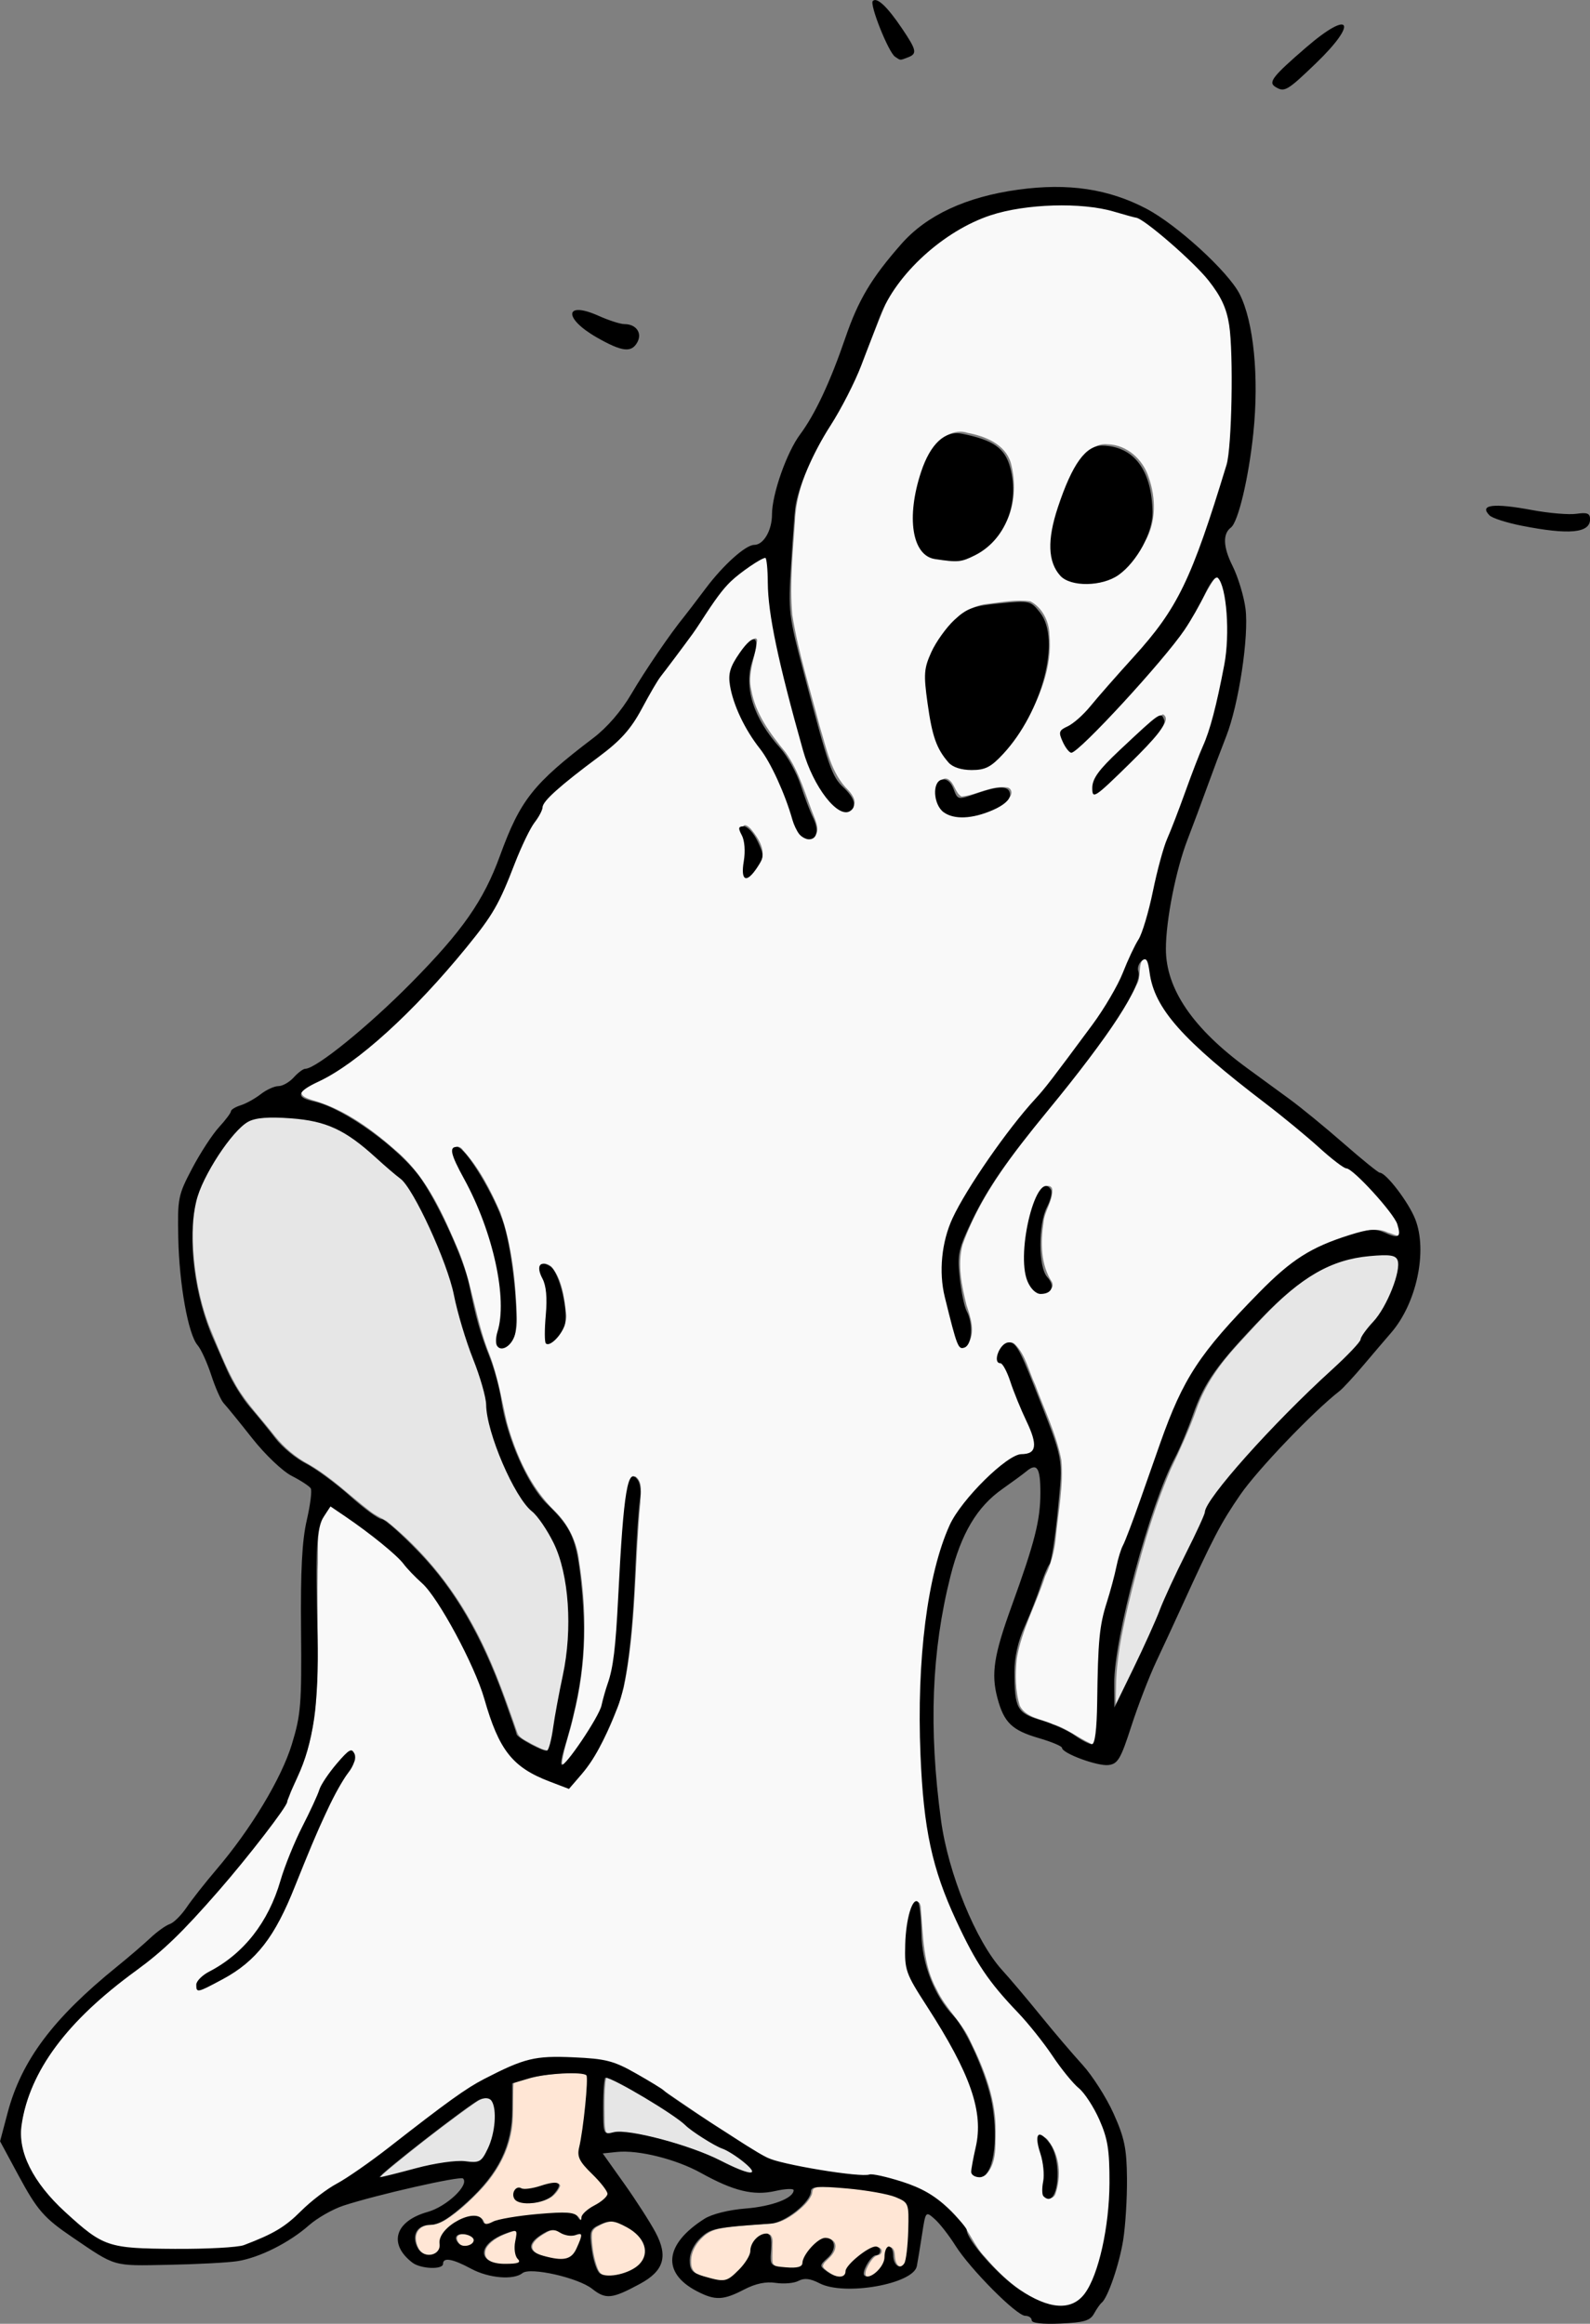 <?xml version="1.0" encoding="UTF-8"?>
<svg width="199.43mm" height="291.38mm" version="1.1" viewBox="0 0 199.43 291.38" xmlns="http://www.w3.org/2000/svg">
<rect x="0" y="0" width="199.43" height="291.38" fill="#808080" stroke="none"/>
<g transform="translate(-10.868 -1.812)">
<g transform="rotate(-90 110.59 147.5)">
<path transform="scale(.265)" d="m-42.783 190.29c-15.029 0.254-27.394 10.648-37.232 21.019-7.476 8.202-16.031 17.219-16.503 28.977-0.918 16.74-1.276 33.587-0.041 50.319 0.903 8.868 5.206 17.066 9.97 24.461 6.64 8.93 15.159 16.448 20.513 26.342 14.22 23.161 33.44 42.823 47.431 66.121 6.022 11.341 12.669 23.317 11.947 36.596-0.277 12.069 0.169 25.007-6.57 35.589-7.907 14.572-18.196 27.662-26.963 41.709-5.466 9.007-12.432 17.439-15.715 27.57-3.875 15.118-5.888 30.67-6.844 46.22-1.909 14.849-8.504 29.528-20.39 39.026-5.381 4.899-12.54 7.206-17.766 12.341-10.134 8.678-19.598 19.316-23.055 32.491-1.429 6.959 1.45 15.046 8.352 17.9 11.68 5.666 24.713 8.292 37.599 9.234 11.149 0.308 22.499 1.038 33.523-0.957 10.687-2.66 19.963-9.002 27.775-16.59 11.961-9.677 24.861-18.216 35.97-28.932 15.048-14.574 34.347-23.603 53.568-31.32 26.691-10.331 55.736-11.273 84.019-11.15 26.44-0.222 53.184 2.277 78.554 9.991 9.797 2.783 18.573 8.238 25.93 15.212 6.324 6.069 13.334 12.092 17.061 20.194 1.205 2.922 0.562 7.954 4.759 8.425 7.429-0.153 13.853-4.826 20.706-7.185 5.939-2.85 12.734-4.103 18.157-7.917 1.046-2.407 3.921-2.894 6.011-1.44 2.382 0.734 5.299 3.567 3.18 6.024-5.194 5.293-12.992 6.665-19.496 9.785-11.687 4.259-23.053 9.901-35.316 12.278-12.284 1.1-24.561-1.431-36.767-2.603-6.368-0.568-12.529-2.247-18.275-5.036-13.087-4.166-25.323-11.109-38.959-13.419-7.418-0.757-15.213-0.784-22.386 1.425-5.728 2.918-6.207 10.322-8.675 15.559-1.92 6.421-6.204 11.612-8.991 17.593-1.242 1.667-0.068 3.583 1.912 3.568 19.309 2.473 39.093 0.28 58.243 4.164 14.549 4.15 29.415 7.362 43.398 13.279 20.618 8.04 42.069 14 62.111 23.462 20.03 9.611 35.862 25.684 51.528 41.033 10.226 10.103 18.35 22.416 22.443 36.272 1.974 6.204 5.096 13.042 1.895 19.42-0.274 1.885-2.908 5.573-0.156 6.696 7.013 0.266 12.144-5.681 17.248-9.667 5.938-5.454 12.406-10.789 16.045-18.133 11.247-13.997 23.171-27.462 34.008-41.799 12.083-15.211 24.334-30.879 40.406-42.098 6.104-4.401 13.515-5.828 20.703-7.344 2.439-0.087 2.733-3.119 0.712-4.052-3.493-2-7.849-0.437-11.377-2.494-17.258-8.202-32.17-20.491-47.186-32.143-23.876-18.8-47.027-40.064-76.145-50.418-9.372-2.498-19.316-0.401-28.528 1.869-5.809 1.928-12.992 4.45-18.526 0.611-1.903-1.993 1.147-3.744 2.876-4.036 8.786-2.555 17.612-5.576 26.741-6.498 9.312-0.358 18.919-0.329 27.554 3.635 15.805 6.82 29.751 17.249 43.553 27.376 12.839 9.92 24.874 20.84 38.065 30.323 13.254 10.122 26.878 20.107 42.539 26.207 8.283 3.815 16.322 8.348 25.392 10.08 13.973 3.419 28.182 6.206 41.395 12.078 14.813 5.39 29.368 11.491 44.241 16.697 14.201 4.045 28.726 7.748 43.541 8.378 8.912-0.155 18.266 0.027 26.652-3.381 1.88-0.523 2.01-2.845 0.343-3.713-8.832-5.976-18.972-9.887-27.354-16.597-18.665-14.64-36.141-30.804-52.516-47.964-1.355-1.109-2.243-3.27-0.177-4.179 2.417-1.319 5.269-3.385 8.068-2.884 2.765 3.777 5.059 8.017 8.739 11.097 12.483 11.081 24.826 22.357 37.755 32.923 19.54 16.06 44.382 22.978 67.934 30.821 8.868 2.923 17.952 5.443 27.367 5.412 18.309 0.626 36.858 1.68 55.009-1.364 13.727-3.181 23.251-14.587 32.559-24.311 6.191-7.432 13.983-14.448 15.938-24.368 3.118-9.538 4.418-19.544 3.981-29.564 0.346-14.6-1.255-29.552-7.735-42.828-8.589-17.704-22.424-33.469-40.232-42.24-18.519-7.818-37.79-14.189-54.952-24.883-14.664-8.776-30.432-17.403-47.93-18.008-14.725-1.018-29.568-2.57-44.317-1.266-17.934 2.869-35.299 8.475-52.854 13.015-10.413 3.237-22.081 5.308-29.994 13.468-2.077 1.928-6.193 4.792-8.373 1.446-2.077-2.379 0.954-5.403 2.35-7.302 12.51-12.351 30.599-15.35 46.849-19.944 20.549-5.443 41.354-10.639 62.706-11.306 2.347-0.539 5.453 0.188 7.468-1.078-0.36-4.142-3.815-7.393-5.868-10.851-8.992-12.409-23.427-18.929-35.213-28.201-10.615-8.032-21.534-15.692-33.266-22.016-13.963-7.796-21.671-22.391-31.868-34.094-4.056-4.879-8.175-10.33-14.555-12.168-11.4-7.46-24.299-12.037-36.738-17.409-16.908-7.53-30.45-20.574-44.232-32.578-16.01-15.03-32.045-30.684-43.211-49.785-2.874-4.306-4.385-9.709-8.171-13.32-2.89-1.157-3.878 3.1-4.559 5.043-4.428 15.567-14.44 28.9-25.076 40.819-12.397 13.876-29.971 21.397-46.744 28.542-15.725 6.277-32.814 8.018-48.529 14.38-10.398 4.013-21.409 5.731-32.202 8.277-15.433 4.326-30.738 11.111-42.032 22.804-6.304 6.355-14.666 10.39-23.568 11.34-24.146 3.89-49.073 3.507-72.826-2.559-7.611-1.506-14.936-4.59-22.621-5.544-2.131 0.468 0.373 2.781 1.162 3.385 8.003 6.218 16.408 12.246 25.766 16.247 10.134 3.074 20.36 6.18 31.025 6.671 24.11 2.205 48.484 1.959 72.417 5.812 1.589 0.627 4.9 0.535 5.168 2.651-2.763 3.911-8.41 2.193-12.454 2.338-29.129-2.779-58.731-1.879-87.485-7.869-11.987-3.304-23.624-8.336-34.15-14.99-4.679-3.055-8.926-6.708-13.013-10.504 4.126-11.255 8.754-23.712 19.604-30.18 12.67-7.753 27.817-9.763 40.944-16.604 14.557-7.028 29.337-14.497 40.717-26.252 12.586-11.452 23.02-25.037 32.172-39.316-1.011-2.511-4.346-3.431-6.499-4.904-7.512-2.951-15.898-1.602-23.78-2.087-21.933-0.364-43.937 0.666-65.819-1.067-13.672-1.335-26.825-5.613-39.17-11.536-9.411-2.96-16.495-10.221-24.355-15.831-18.133-14.658-36.488-29.39-51.797-47.073-12.208-15.005-23.376-31.126-38.362-43.599-13.002-11.01-28.845-19.869-46.088-21.272-0.571-0.023-1.142-0.031-1.714-0.023zm70.066 83.781c4.752 0.718 6.178 6.305 8.761 9.634 8.752 14.29 23.098 24.588 39.018 29.5 16.598 5.147 31.975 13.386 47.725 20.579 5.718 3.386 11.419 7.421 15.395 12.774 0.208 2.178-3.373 2.386-4.797 1.429-7.552-4.456-14.891-9.348-22.994-12.824-18.481-9.068-38.379-15.069-56.355-25.164-13.463-7.669-22.768-21.014-28.227-35.236-0.013-0.653 1.028-0.713 1.473-0.692zm395.91 121.31c2.32 0.345 1.248 3.218-0.271 4.002-8.522 7.798-19.048 13.15-29.565 17.759-15.953 5.623-33.059 7.252-49.874 7.827-5.013 0.125-11.825-0.748-13.562-6.34 0.265-3.068 4.502-2.335 6.598-1.919 17.491 4.105 35.555-0.612 52.151-6.217 11.897-3.751 22.387-10.929 34.075-15.077 0.147-0.029 0.3-0.032 0.449-0.036zm-55.652 41.4c2.994-0.178 1.269 3.551 0 4.692-5.939 4.865-14.136 5.846-21.522 6.73-5.518 0.876-10.915-2.695-13.79-7.188-0.41-2.188 3.226-1.424 4.5-1.695 9.53 0.015 19.768 2.401 28.657-2.214 0.7-0.199 1.425-0.332 2.155-0.326zm280.42 90.198c5.774 0.511 10.8 4.34 15.093 8.004 0.858 0.694 3.302 3.344 1.026 3.691-7.856-0.871-15.594-4.737-23.652-2.742-11.278 2.008-20.631 9.06-29.264 16.141-9.45 6.791-20.93 9.585-31.552 13.957-2.534 0.913-7.153 2.511-8.222-1.202-0.197-5.573 6.351-7.11 10.472-8.635 13.505-3.972 26.108-10.477 37.545-18.639 8.613-5.426 18.142-10.469 28.554-10.575zm-72.195 4.956c2.207 0.603-0.314 3.349-1.281 4.052-4.221 3.474-10.758 7.592-15.996 3.744-1.784-1.656-5.014-2.999-5.304-5.638 1.464-1.636 4.402-0.27 6.325-0.627 5.025 0.308 10.231 0.758 14.945-1.385 0.429-0.097 0.869-0.18 1.311-0.145zm-530.17 78.424c7.006 0.349 14.629 0.223 20.918 3.712 1.622 1.516-1.456 2.131-2.499 2.083-12.93 1.104-26.573 1.008-38.268 7.47-8.996 4.143-15.515 12.078-24.625 16.043-13.436 6.645-27.968 12.285-43.194 11.856-6.697-0.094-14.744 0.458-19.895-4.621-1.84-1.991-0.288-5.807 2.614-5.069 9.469 1.057 19.052 4.173 28.613 1.821 22.335-4.656 40.731-19.074 60.184-30.086 3.435-2.001 6.966-3.723 11.06-3.116 1.697-0.037 3.394-0.097 5.092-0.092zm678.29 3.682c10.734-0.077 21.508 2.923 30.811 8.225 5.456 3.138 9.736 9.615 7.562 16.03-1.546 8.279-5.313 17.758-14.151 20.414-7.619 2.048-16.041 2.114-23.594-0.324-9.948-3.211-17.346-11.568-21.187-21.077-0.231-5.095-0.266-10.758 1.633-15.681 3.441-7.007 12.034-7.772 18.926-7.587zm-77.065 5.743c10.083-0.557 18.867 5.949 26.099 12.235 4.85 4.038 7.913 9.822 8.475 16.107 0.785 6.542 2.104 13.289 1.16 19.843-2.867 5.633-9.496 8.91-15.713 9.028-15.449 1.498-30.511-4.769-43.563-12.482-6.803-4.572-14.3-9.383-18.07-16.911-2.558-6.994-0.821-16.184 6.211-19.938 9.404-5.514 20.641-6.695 31.301-7.74 1.365-0.082 2.733-0.135 4.101-0.14zm-53.926 4.612c2.467-0.298 7.092 1.529 5.492 4.647-1.845 3.127-6.46 3.247-8.194 6.366 0.685 7.391 5.495 14.377 4.251 21.909-0.809 2.331-3.841 2.127-5.084 0.216-5.52-6.035-7.685-14.692-7.434-22.714-0.196-6.263 5.039-10.358 10.969-10.425zm-220.99 42.018c11.092 0.342 22.652 2.009 32.39 7.627 2.256 0.701 2.287 4.201-0.25 4.319-5.373 0.2-10.064-3.759-15.466-4.172-9.409-1.39-19.891-1.376-28.115 4.013-3.613 1.771-6.102-3.876-3.721-6.325 3.511-4.46 9.851-5.39 15.161-5.462zm-416.87 6.229c2.327 0.369 0.255 3.258-0.9 3.874-6.951 5.466-16.904 6.152-25.042 3.357-2.002-0.589-3.116-3.114-0.93-4.226 4.682-1.161 9.614 1.016 14.374-0.359 4.312-0.295 8.216-2.352 12.497-2.647zm754.81 6.15c12.366 0.949 24.305 5.396 35.4 10.803 5.57 2.959 12.496 7.847 11.609 15.029-0.224 8.998-7.032 16.52-15.35 19.27-9.952 3.565-21.549 3.766-30.863-1.77-9.807-4.691-18.725-14.115-18.236-25.636-0.144-5.115 0.59-10.875 5.167-14.004 3.358-2.77 8.075-3.404 12.272-3.692zm-115.63 19.999c8.641 0.635 13.918 8.757 19.704 14.214 5.086 5.829 11.209 11.043 15.187 17.698-1.412 2.78-4.799 0.801-6.504-0.638-10.334-8.249-19.415-17.994-28.212-27.828-0.71-0.791-2.933-3.39-0.554-3.432l0.375-0.015z" fill="#f9f9f9"/>
<path transform="scale(.265)" d="m162.35 708.41c-0.787 0.232-2.712-0.364-2.996 0.494 11.196 6.193 22.973 11.328 34.562 16.754 11.908 5.267 23.988 10.152 35.602 16.068 8.152 3.827 16.095 8.223 24.632 11.131 9.971 5.768 18.339 13.853 26.952 21.413 15.78 14.271 30.437 29.706 45.038 45.165 2.943 3.228 6.397 5.883 10.217 7.965 5.554 4.208 10.825 8.952 17.362 11.631 5.096 2.264 10.476 4.65 16.129 4.679 2.03-0.111 3.98-1.5 3.846-3.716 0.607-12.085-1.605-24.486-7.762-35.021-8.723-15.494-22.442-27.247-35.345-39.149-8.742-8.017-18.587-15.034-29.836-19.049-9.925-3.492-19.474-7.892-28.976-12.383-20.797-8.867-42.681-14.931-64.631-20.19-12.699-2.921-25.55-5.594-38.637-5.682-2.051-0.071-4.103-0.123-6.155-0.108z" fill="#e6e6e6"/>
<path transform="scale(.265)" d="m381.11 271.57c-14.124 0.28-28.279 2.762-41.513 7.748-9.516 3.94-19.199 7.639-28.173 12.737-8.673 5.091-15.89 12.195-23.813 18.31-5.505 4.453-10.174 9.918-13.475 16.199-6.021 10.459-14.588 19.087-21.891 28.609-2.002 2.477-3.313 5.388-4.875 8.123-13.209 16.399-29.754 30.076-48.198 40.225-16.439 9.226-34.283 15.494-52.025 21.669-2.764 1.129-3.712 4.319-5.216 6.637-1.19 2.624-3.05 5.205-3.116 8.172 0.734 1.226 2.614 1.155 3.831 1.66 8.627 1.856 17.406 2.905 26.033 4.781 9.699 2.063 19.538 3.877 29.501 3.57 9.135 0.069 18.351-0.271 27.24-2.573 10.884-2.633 21.167-8.172 28.963-16.254 6.245-5.538 13.998-8.991 21.542-12.372 9.055-3.76 18.481-7.097 28.344-7.725 12.556-2.039 23.997-7.997 36.196-11.339 9.22-2.931 18.892-4.247 27.935-7.777 12.629-4.696 25.082-10.103 36.588-17.158 5.073-2.861 8.017-8.06 11.927-12.175 8.095-9.147 16.863-18.649 19.87-30.846 1.962-8.142 2.539-16.596 2.306-24.951-0.185-4.341-1.101-8.988-4.418-12.078-7.061-7.187-15.716-12.633-24.622-17.239-7.197-3.843-15.313-5.598-23.429-5.863-1.836-0.084-3.675-0.112-5.512-0.092z" fill="#e6e6e6"/>
<path transform="scale(.265)" d="m-63.066 360.4c-0.633 0.713 0.133 1.846 0.157 2.676 2.718 11.937 6.89 23.715 7.167 36.056 0.062 2.97-1.111 6.223 0.355 9.016 1.651 2.364 4.609 3.26 7.096 4.46 5.677 2.357 11.987 3.178 18.075 2.375 1.978-0.304 4.511-1.335 4.616-3.67 0.182-3.668-2.669-6.436-4.499-9.312-9.316-12.859-19.052-25.419-29.178-37.651-1.233-1.312-2.261-2.917-3.74-3.953l-0.032-3.9e-4z" fill="#e6e6e6"/>
<path transform="scale(.265)" d="m-30.843 466.39c-3.439 0.148-6.955-0.178-10.341 0.544-1.776 0.517-1.378 2.727-1.04 4.085 0.792 4.596-0.229 9.267-1.014 13.8-2.272 10.833-5.495 21.492-9.796 31.692-2.485 6.06-6.073 11.685-7.83 18.029-0.065 0.868-0.589 2.047 0.049 2.783 1.19 0.167 2.099-1.084 2.914-1.782 3.761-4.111 7.008-8.781 9.124-13.949 3.201-6.288 7.057-12.28 11.727-17.584 6.412-8.553 11.923-17.754 17.062-27.116 1.446-2.91 3.204-5.739 4.068-8.89 0.165-1.099-1.405-0.939-2.089-1.137-4.257-0.489-8.557-0.468-12.836-0.474z" fill="#e6e6e6"/>
<path transform="scale(.265)" d="m-92.137 377.17c-3.084 0.122-6.574 1.617-7.647 4.737-0.972 2.519 0.024 5.887 2.625 6.961 1.868 0.581 3.945-0.109 5.719 0.883 2.818 1.399 4.943 3.943 6.661 6.535 1.769 2.888 3.292 6.214 3.072 9.652-0.054 1.557-1.102 2.982-2.574 3.497-0.86 0.249-1.33 1.104-1.196 1.97 0.308 1.958 1.524 3.635 1.886 5.589 1.791 7.401 2.448 15.033 3.088 22.609 0.225 3.987 0.611 8.049-8e-3 11.998-0.19 1.341-1.015 2.439-2.17 3.117-0.357 0.34-1.254 0.858-0.862 1.435 0.692 0.36 1.593 0.106 2.235 0.66 3.503 2.438 4.708 6.804 7.43 9.93 0.805 0.865 1.766 2.076 3.076 1.976 2.384-0.887 4.242-2.753 6.149-4.372 2.832-2.466 5.297-5.343 8.28-7.63 1.901-1.369 4.345-2.173 6.666-1.511 9.025 1.84 18.202 2.863 27.382 3.541 2.381 0.092 4.797 0.363 7.167 0.039 0.992-0.344 0.906-1.652 1.117-2.496 0.569-5.475 0.085-11.003-0.524-16.454-0.397-3.748-1.267-7.417-2.369-11.014-0.548-1.811-1.008-3.657-1.674-5.428-2.434-0.224-4.938-0.123-7.397-0.203-5.606-0.131-11.279 0.17-16.783-1.093-10.275-2.09-19.508-7.782-26.992-15.014-4.943-4.771-9.673-9.863-13.395-15.651-1.425-2.247-2.422-4.773-2.469-7.462-0.12-2.365-1.094-4.901-3.294-6.058-0.978-0.515-2.094-0.776-3.199-0.746zm20.561 46.937c1.54-0.091 3.209 1.047 3.328 2.599-1.236 2.479-0.396 5.339 0.151 7.887 0.701 3.163 2.216 6.237 2.025 9.519 0.033 0.749-0.679 1.624-1.465 1.215-1.976-0.812-3.694-2.293-4.974-4.005-2.164-3.41-2.978-7.568-2.885-11.553 0.132-1.956 0.533-4.388 2.454-5.354 0.422-0.193 0.9-0.298 1.366-0.308z" fill="#ffe6d5"/>
<path transform="scale(.265)" d="m-99.49 409.93c-2.172 0.185-3.549 2.293-4.123 4.212-1.047 3.586-0.87 7.401-0.505 11.077 0.083 0.691 0.493 1.88 1.405 1.532 0.991-0.49 1.772-1.391 2.912-1.596 2.754-0.86 5.609-0.223 8.366 0.249 0.881 0.019 2.017 0.427 2.745-0.232 0.495-1.135-0.202-2.387-0.484-3.497-1.448-4.147-3.404-8.49-7.168-11.028-0.935-0.593-2.062-0.735-3.147-0.717z" fill="#ffe6d5"/>
<path transform="scale(.265)" d="m-92.119 396.58c-2.2 0.253-3.994 2.407-3.769 4.633 0.102 1.52 0.712 3.332 2.224 3.963 1.303 0.476 2.4-0.739 2.836-1.841 0.769-1.83 1.228-4.097 0.258-5.936-0.322-0.531-0.925-0.862-1.549-0.819z" fill="#ffe6d5"/>
<path transform="scale(.265)" d="m-96.209 432.21c-2.048 0.191-3.163 2.278-3.797 4.009-1.276 3.8-2.267 7.823-1.971 11.859 0.251 2.525 2.047 4.692 4.361 5.652 2.15 0.967 4.283 2.209 6.66 2.474 0.647 0.11 1.23-0.464 1.026-1.114-0.249-1.438-1.016-2.807-0.766-4.304 0.017-2.079 0.977-3.973 1.985-5.737 0.935-1.883 0.643-4.209-0.453-5.964-1.407-2.425-2.9-5.047-5.405-6.482-0.505-0.258-1.069-0.423-1.64-0.393z" fill="#ffe6d5"/>
<path transform="scale(.265)" d="m-91.81 460.44c-4.817 0.203-9.671 0.949-14.2 2.646-1.688 0.612-3.499 1.791-3.708 3.739-0.741 5.418 0.87 11.023 3.929 15.502 1.763 2.528 4.789 4.398 7.946 4.11 4.132-0.169 7.51-3.158 9.708-6.441 1.677-2.618 3.292-5.396 3.942-8.467 0.553-3.063-0.917-6.019-2.359-8.618-0.752-1.339-2.074-2.459-3.683-2.431-0.524-0.041-1.05-0.048-1.576-0.04z" fill="#ffe6d5"/>
<path transform="scale(.265)" d="m-103.46 507.42c-2.072 0.014-4.36 0.793-5.326 2.773-1.54 3.018-2.224 6.384-3.03 9.652-0.543 2.277-0.587 4.862 0.842 6.842 1.929 2.7 4.397 4.995 6.991 7.048 1.965 1.51 4.267 2.707 6.782 2.844 3.253 0.637 6.377 3.113 6.986 6.481 0.11 0.812 0.211 1.913-0.709 2.293-1.684 1.054-3.748 0.445-5.616 0.569-2.329 0.032-4.685-0.232-6.999 0.081-1.804 0.577-2.074 2.728-2.278 4.336-0.286 2.814-0.435 5.669-0.195 8.489 0.216 1.07 0.877 2.22 2.088 2.299 3.236 0.616 5.926 2.772 8.265 4.985 1.459 1.536 3.033 3.236 3.487 5.369 0.237 1.837-0.924 3.9-2.846 4.191-2.612 0.405-4.911-1.398-6.6-3.186-1.055-0.966-1.962-2.404-3.457-2.69-1.168 0.141-1.83 1.359-2.544 2.163-1.556 2.212-3.22 4.799-2.722 7.636 0.146 1.38 1.611 2.028 2.831 2.079 1.817 0.548 3.127 2.049 4.461 3.322 2.581 2.821 5.037 5.885 6.512 9.444 0.407 0.87 0.417 1.96-0.321 2.667-0.988 1.154-3.03 0.283-3.12-1.159-0.435-2.002-2.379-3.132-3.956-4.195-1.594-0.883-3.32-1.937-5.204-1.839-1.327 0.264-1.561 1.952-1.087 3.014 1.128 2.889 3.588 5.156 6.357 6.465 1.824 0.974 3.942 0.432 5.823 1.167 0.695 0.271 1.844 0.607 1.793 1.537-0.776 1.645-2.886 1.641-4.443 1.804-1.824 0.161-4.099 0.644-4.845 2.557-0.558 1.728 1.162 3.167 2.713 3.445 5.158 1.093 10.461 1.253 15.714 1.465 3.325 3e-3 6.715 0.269 9.99-0.435 2.148-0.445 3.235-2.543 4.044-4.371 1.91-4.16 2.483-8.762 3.298-13.224 1.197-7.748 1.971-15.575 2.131-23.415-0.101-1.484-0.036-3.118-0.834-4.428-0.844-0.925-2.271-0.543-3.29-1.169-3.175-1.509-5.537-4.259-7.74-6.926-2.366-3.119-4.564-6.561-5.336-10.443-0.955-8.552-0.994-17.234-2.55-25.723-0.55-3.079-1.856-6.058-4.094-8.286-2.467-2.709-5.785-4.79-9.43-5.395-0.84-0.112-1.69-0.153-2.537-0.129z" fill="#ffe6d5"/>
<path d="m-34.668 177.18c0.312 0 0.568-0.366 0.568-0.814 0-1.077 5.862-6.905 8.804-8.754 1.279-0.804 2.777-1.972 3.328-2.597 0.999-1.133 0.993-1.138-1.9-1.581-1.596-0.245-3.399-0.542-4.005-0.659-2.248-0.436-3.771-9.073-2.152-12.203 0.604-1.169 0.691-1.918 0.306-2.637-0.296-0.553-0.411-1.833-0.256-2.845 0.191-1.246-0.079-2.535-0.836-3.991-1.352-2.602-1.39-3.619-0.22-5.884 2.313-4.476 5.904-4.109 9.098 0.928 0.591 0.932 1.118 3.048 1.285 5.158 0.263 3.316 1.294 6.021 2.297 6.021 0.233 0 0.187-1.038-0.102-2.307-0.618-2.721-9e-3 -5.225 2.271-9.329 1.722-3.101 2.905-7.835 2.627-10.516l-0.186-1.794-3.8 2.701c-2.09 1.486-4.843 3.254-6.118 3.931-3 1.592-4.818 1.036-6.442-1.97-1.89-3.499-1.97-4.276-0.615-5.99 1.393-1.762 2.75-7.767 1.972-8.73-0.905-1.12-0.644-4.238 0.538-6.434 1.265-2.349 1.474-3.537 0.622-3.537-0.759 0-0.647-2.805 0.153-3.848 2.343-3.052 5.205-2.186 6.355 1.923 0.666 2.378 3.38 5.248 4.193 4.435 0.341-0.341-2.042-10.846-3.402-14.997-0.44-1.344-1.556-3.298-2.478-4.343-2.177-2.465-4.059-6.225-4.484-8.958-0.186-1.194-0.394-5.107-0.462-8.694-0.134-7.032-0.29-6.489 3.455-12.004 2.423-3.568 3.387-4.408 7.784-6.78l4.253-2.294 3.582 0.95c6.548 1.736 11.829 5.69 18.323 13.718 1.149 1.421 2.754 3.292 3.567 4.157 0.812 0.865 1.606 1.972 1.764 2.46 0.158 0.488 1.094 1.435 2.08 2.104 0.986 0.67 3.107 2.339 4.713 3.71 5.111 4.363 11.442 8.18 15.755 9.5 3.696 1.131 5.02 1.237 14.332 1.152 7.463-0.068 11.213 0.127 13.756 0.717 1.923 0.446 3.722 0.671 3.999 0.499 0.277-0.171 0.979-1.243 1.56-2.382 0.594-1.164 2.671-3.344 4.743-4.978 2.027-1.599 3.988-3.195 4.358-3.547 0.369-0.352 1.957-1.058 3.529-1.57 1.572-0.512 3.261-1.282 3.755-1.712 1.354-1.179 7.618-2.307 13.463-2.426 4.977-0.101 5.366-0.023 8.726 1.749 1.934 1.02 4.25 2.529 5.146 3.353 0.896 0.824 1.796 1.499 1.999 1.501 0.204 0.002 0.543 0.552 0.753 1.224 0.21 0.672 0.838 1.804 1.394 2.516 0.556 0.712 1.011 1.713 1.011 2.223 0 0.511 0.489 1.371 1.086 1.911 0.597 0.54 1.086 1.192 1.086 1.448 0 1.349 5.336 7.93 10.795 13.313 6.521 6.431 10.283 9.057 15.918 11.111 7.006 2.554 9.039 4.166 14.759 11.699 1.329 1.75 3.386 3.526 5.555 4.794 2.898 1.695 7.614 4.92 9.708 6.639 0.299 0.245 1.893 1.462 3.543 2.704 2.919 2.197 5.415 4.987 5.415 6.051 0 1.173 1.812 2.232 3.819 2.232 2.53 0 7.764 1.838 10.026 3.521 2.538 1.888 6.602 3.793 12.13 5.685 4.734 1.62 7.495 3.269 11.759 7.022 3.618 3.184 5.917 8.14 6.811 14.68 0.853 6.241 0.099 11.305-2.39 16.046-2.021 3.85-7.887 10.265-10.698 11.699-3.466 1.768-10.425 2.453-17.47 1.718-5.615-0.585-11.124-1.897-11.814-2.812-0.785-1.042-2.448-0.975-4.78 0.192-1.402 0.702-3.826 1.44-5.386 1.64-3.473 0.445-12.025-0.848-16.024-2.424-1.571-0.619-4.444-1.7-6.385-2.402-1.941-0.702-4.873-1.797-6.515-2.432-3.794-1.468-10.141-2.727-13.749-2.727-5.006 0-9.969 3.384-14.946 10.193-1.089 1.49-2.835 3.88-3.88 5.312-1.045 1.432-3.549 4.49-5.565 6.795-2.016 2.305-3.665 4.342-3.665 4.527 0 0.79-3.716 3.624-5.841 4.454-3.999 1.562-10.56 0.158-14.247-3.048-0.747-0.649-2.56-2.197-4.031-3.44-1.47-1.243-2.936-2.599-3.257-3.012-2.565-3.304-9.884-10.308-13.028-12.467-3.564-2.448-5.336-3.374-14.159-7.4-1.792-0.817-4.813-2.219-6.715-3.115-1.901-0.896-5.566-2.309-8.144-3.142-4.086-1.319-4.708-1.685-4.852-2.857-0.169-1.376 1.477-5.829 2.155-5.829 0.207 0 0.754-1.301 1.217-2.89 0.986-3.392 1.952-4.393 5.033-5.213 3.043-0.81 5.364-0.451 11.534 1.786 8.034 2.912 10.762 3.603 14.221 3.603 3.147 0 3.785-0.431 2.643-1.787-0.304-0.361-1.291-1.706-2.194-2.989-2.229-3.168-5.562-5.151-10.936-6.506-9.396-2.369-19.052-2.743-30.585-1.184-6.675 0.902-15.182 4.373-18.8 7.669-1.094 0.997-3.647 3.156-5.674 4.798-2.027 1.642-4.81 4.013-6.185 5.269-1.375 1.255-4.137 3.017-6.138 3.915-3.046 1.367-4.366 1.639-8.114 1.676-2.462 0.024-5.942-0.19-7.734-0.476-3.06-0.488-7.266-1.935-7.872-2.708-0.149-0.19-0.76-0.616-1.357-0.946-0.887-0.49-1.115-1.261-1.246-4.208-0.1-2.251 0.053-3.608 0.407-3.608zm3.362 6.656c2.317 1.73 8.376 3.083 13.885 3.1 4.107 0.012 5.528-0.215 7.912-1.269 1.598-0.707 3.376-1.867 3.952-2.579 0.576-0.712 2.39-2.19 4.033-3.286 1.642-1.095 4.091-3.05 5.442-4.343 3.874-3.709 6.205-5.274 11.556-7.757 6.505-3.019 11.439-4.082 20.735-4.469 11.966-0.498 22.708 0.868 28.857 3.669 3.196 1.456 8.876 7.212 8.876 8.995 0 1.895 1.133 2.066 4.142 0.625 1.454-0.697 3.683-1.606 4.952-2.02 1.269-0.414 2.307-0.976 2.307-1.247 0-1.016 2.446-0.13 2.599 0.941 0.131 0.915-0.721 1.432-5.371 3.257-9.816 3.854-8.815 3.662-15.656 3.001-3.417-0.33-6.471-0.804-6.787-1.052-0.315-0.248-1.551-0.758-2.745-1.133-1.194-0.375-3.462-1.262-5.038-1.971-1.852-0.833-3.87-1.287-5.701-1.282-4.592 0.012-5.175 0.332-6.066 3.331-0.436 1.469-1.292 3.372-1.903 4.229-0.61 0.857-1.11 1.826-1.11 2.153 0 0.386 1.861 0.619 5.293 0.665 7.714 0.102 9.584 0.282 12.472 1.2 1.427 0.454 3.441 0.995 4.476 1.204 1.035 0.208 2.257 0.585 2.715 0.838 0.458 0.253 3.031 1.231 5.718 2.174 2.688 0.943 5.864 2.06 7.058 2.482 8.166 2.884 11.282 4.929 18.887 12.391 4.142 4.064 5.705 6.516 7.222 11.328 0.784 2.486 0.837 3.286 0.297 4.471-0.79 1.735-0.556 2.072 1.078 1.553 1.401-0.445 6.992-5.55 6.992-6.385 0-0.301 1.161-1.824 2.579-3.385 1.418-1.561 3.923-4.599 5.565-6.752 7.978-10.459 11.904-13.938 16.409-14.543 1.621-0.217 1.937-0.428 1.474-0.986-0.324-0.39-0.921-0.583-1.326-0.427-1.559 0.598-8.154-3.683-17.317-11.24-6.318-5.211-9.848-7.655-13.831-9.576-3.647-1.76-4.29-1.901-7.219-1.595-1.768 0.185-3.676 0.583-4.24 0.885-1.527 0.817-4.191 0.67-4.545-0.251-0.313-0.814 0.01-0.942 6.329-2.501 3.132-0.773 6.92-0.399 9.878 0.976 3.742 1.739 11.191 6.904 14.93 10.352 1.35 1.245 2.394 2.049 9.337 7.19 2 1.481 4.932 3.2 6.515 3.819 1.583 0.619 3.458 1.501 4.167 1.959 0.708 0.458 3.429 1.272 6.045 1.808 2.616 0.536 5.58 1.342 6.584 1.791 1.005 0.449 3.659 1.473 5.899 2.276 2.24 0.803 4.805 1.793 5.701 2.199 1.955 0.887 5.078 1.709 10.217 2.688 3.846 0.733 9.78 0.297 10.887-0.8 0.266-0.264-0.563-0.951-1.9-1.574-1.305-0.608-3.383-1.788-4.619-2.622-3.877-2.618-15.399-13.233-15.399-14.186 0-0.252 0.617-0.739 1.371-1.082 1.214-0.553 1.437-0.481 1.943 0.63 0.315 0.69 1.452 1.971 2.528 2.845 1.076 0.874 3.838 3.3 6.139 5.39 6.111 5.553 9.671 7.277 24.122 11.681 2.182 0.665 13.94 0.886 17.528 0.329 2.112-0.328 3.588-1.013 5.592-2.597 2.366-1.871 7.756-8.086 7.864-9.069 0.021-0.19 0.365-1.444 0.764-2.788 1.202-4.041 0.992-11.078-0.461-15.473-1.946-5.887-7.372-11.832-12.653-13.865-1.291-0.497-4.057-1.551-6.147-2.343-2.09-0.792-5.497-2.535-7.572-3.873-3.499-2.258-7.759-4.08-10.345-4.424-0.597-0.079-3.803-0.314-7.123-0.522-5.814-0.363-6.317-0.304-13.573 1.608-11.819 3.115-12.96 3.51-14.319 4.956-1.338 1.424-2.427 1.727-2.982 0.829-0.94-1.521 3.031-4.597 7.594-5.883 11.101-3.127 17.151-4.399 21.038-4.424 1.717-0.01 3.122-0.151 3.122-0.311 0-0.496-1.835-3.182-2.981-4.362-0.967-0.997-2.238-1.939-5.074-3.762-0.464-0.299-1.102-0.729-1.417-0.957-1.425-1.03-4.972-3.692-5.5-4.128-0.321-0.265-2.095-1.294-3.941-2.284-2.562-1.375-3.99-2.654-6.035-5.405-3.61-4.854-5.573-7.043-6.318-7.043-0.341 0-1.203-0.452-1.915-1.004-0.712-0.552-3.005-1.661-5.095-2.465-5.158-1.982-6.486-2.746-10.587-6.093-8.164-6.663-14.558-13.716-16.803-18.534-1.288-2.764-1.98-2.914-2.5-0.543-0.825 3.763-5.94 10.82-9.734 13.431-3.263 2.245-10.172 5.377-13.231 5.996-4.125 0.836-6.172 1.415-9.038 2.557-1.493 0.595-3.936 1.258-5.429 1.475-4.737 0.687-10.674 3.309-13.051 5.763-2.996 3.094-4.391 3.692-9.957 4.268-7.593 0.786-13.034 0.213-20.921-2.2-0.87-0.266-1.679-0.385-1.8-0.265-0.389 0.389 6.008 4.699 7.431 5.006 0.759 0.164 1.99 0.512 2.736 0.774 1.988 0.698 4.473 1.001 10.858 1.321 13.374 0.672 16.514 1.201 14.659 2.472-0.448 0.307-1.541 0.424-2.429 0.261-0.888-0.163-4.797-0.429-8.687-0.589-8.841-0.366-14.583-1.103-17.388-2.232-4.297-1.73-6.546-2.94-8.363-4.501l-1.848-1.587 0.931-2.438c1.774-4.646 3.921-6.34 10.366-8.179 4.189-1.195 12.673-5.762 14.487-7.799 0.773-0.867 1.865-1.915 2.427-2.329 1.068-0.786 3.812-4.157 5.957-7.318l1.254-1.848-1.28-0.839c-1.413-0.926-3.834-1.053-14.973-0.786-8.285 0.198-13.536-0.548-17.653-2.51-1.497-0.713-2.911-1.297-3.142-1.297-0.569 0-6.887-4.873-11.174-8.618-5.22-4.559-7.51-6.932-10.016-10.375-6.298-8.652-12.542-13.286-19.318-14.338-3.298-0.512-7.242 1.464-10.893 5.459-4.407 4.822-4.594 5.376-4.646 13.755-0.025 4.031 0.187 7.94 0.47 8.687 1.422 3.745 2.272 5.166 4.303 7.198 1.218 1.218 2.753 3.227 3.411 4.464 0.658 1.237 2.71 4.188 4.561 6.559 5.699 7.298 7.393 9.656 8.556 11.911 2.615 5.069 2.932 6.373 2.719 11.185-0.18 4.073-0.434 5.058-2.025 7.865-1 1.765-1.959 3.332-2.13 3.481-0.611 0.532-7.54 11.161-8.41 12.902-0.885 1.77-2.543 11.819-2.128 12.9 0.121 0.314-0.285 2.15-0.901 4.08-0.797 2.497-1.773 4.173-3.385 5.815-1.245 1.269-2.45 2.307-2.678 2.307-1.234 0-5.693 3.934-7.464 6.585-2.525 3.78-2.696 6.577-0.503 8.215zm12.2-5.182c0.184-0.184 1.018-0.199 1.852-0.033 0.834 0.167 2.409 8e-3 3.501-0.352 2.471-0.816 3.148-0.266 1.361 1.107-2.328 1.788-8.555 1.118-6.714-0.723zm3.058-9.062c0.373 8e-3 1.76 0.263 3.082 0.567 4.418 1.018 9.182-0.632 17.684-6.125 4.137-2.673 4.505-2.802 7.747-2.716 3.256 0.086 6.013 0.925 5.32 1.618-0.18 0.18-1.972 0.365-3.983 0.41-3.834 0.087-7.744 1.611-10.275 4.005-1.797 1.7-7.546 4.232-11.025 4.855-4.794 0.859-9.23 0.113-9.23-1.552 0-0.592 0.305-1.069 0.679-1.062zm23.467-97.195c0.44 0 1.178 0.73 1.639 1.621 2.238 4.328 6.201 7.433 11.408 8.937 1.79 0.517 4.843 1.753 6.784 2.747 1.941 0.994 4.018 1.951 4.615 2.128 0.597 0.176 2.063 1.154 3.257 2.173 1.82 1.553 2.021 1.912 1.238 2.219-0.58 0.227-1.497-0.076-2.417-0.8-1.798-1.415-6.715-3.721-14.138-6.634-6.37-2.499-9.448-4.884-11.693-9.063-1.733-3.224-1.754-3.329-0.693-3.329zm80.123 37.715c0.288-0.178 1.069-0.151 1.735 0.06 4.102 1.302 12.534-0.537 19.173-4.18 3.12-1.712 4.05-1.917 4.014-0.885-0.037 1.069-6.108 4.745-9.664 5.852-3.564 1.109-11.718 1.946-13.822 1.417-1.436-0.36-2.304-1.729-1.436-2.265zm0.283 6.13c0.166-0.166 1.764-0.17 3.55-8e-3 2.159 0.196 3.694 0.056 4.578-0.417 1.563-0.837 2.354-0.324 1.525 0.99-0.726 1.151-5.888 2.36-7.484 1.753-1.343-0.51-2.616-1.871-2.17-2.317zm7.799 60.408c3.644-1.51 14.274 1.217 11.479 2.945-0.306 0.189-1.284-0.033-2.173-0.493-2.181-1.128-7.529-1.109-8.788 0.031-1.105 1-2.113 0.602-2.113-0.834 0-0.581 0.657-1.26 1.596-1.649zm52.655-35.582c1.244 0.21 2.6 0.109 3.257-0.243 0.915-0.49 1.127-0.445 1.127 0.239 0 0.463-0.84 1.243-1.867 1.732-1.735 0.827-1.964 0.826-3.257-0.021-2.088-1.368-1.758-2.13 0.74-1.708zm3.434 6.938c0.373-0.292 1.167-0.668 1.764-0.835 3.219-0.902 7.217-2.728 8.923-4.078 2.405-1.902 5.482-3.359 7.939-3.757 1.481-0.24 2.337 0.014 4.065 1.212 2.64 1.83 2.16 2.678-0.915 1.618-3.329-1.147-7.247 0.086-10.995 3.458-1.013 0.912-3.09 2.066-4.615 2.564-1.525 0.498-3.383 1.206-4.13 1.572-1.533 0.752-2.715 0.526-2.715-0.521 0-0.386 0.305-0.942 0.679-1.234zm2.719 18.131c0.955-1.305 3.829-1.464 4.086-0.226 0.128 0.619-0.283 1.131-1.183 1.473-1.364 0.519-1.371 0.55-0.582 2.784 1.066 3.022 1.019 4.295-0.16 4.295-0.599 0-1.311-0.815-1.9-2.175-1.112-2.567-1.208-4.854-0.26-6.152zm3.032 18.642c1.173 0 2.272 0.794 4.743 3.429 4.843 5.163 4.856 5.183 3.8 5.589-0.642 0.247-2.193-0.98-5.482-4.337-4.318-4.406-4.497-4.681-3.06-4.681zm3.208-18.034c1.718-1.499 3.272-2.048 7.425-2.626 3.643-0.507 4.358-0.454 6.414 0.475 1.272 0.575 3.083 1.87 4.024 2.878 1.468 1.572 1.764 2.381 2.083 5.692 0.365 3.783 0.342 3.884-1.168 5.074-3.343 2.636-12.419 0.267-17.692-4.619-1.67-1.547-2.036-2.26-2.036-3.966 0-1.304 0.355-2.39 0.95-2.909zm23.414 14.023c1.724-1.561 4.491-1.66 8.564-0.308 5.465 1.814 7.8 3.505 7.751 5.613-0.092 3.935-3.053 6.162-8.328 6.265-2.534 0.05-6.247-1.953-7.885-4.252-1.476-2.073-1.532-6.025-0.103-7.318zm2.089-15.713c0.432-2.88 5.226-3.642 10.949-1.741 3.502 1.163 5.195 2.983 4.766 5.125-0.787 3.935-1.806 5.39-4.236 6.044-4.503 1.213-9.125-0.651-11.016-4.442-0.857-1.717-0.894-2.115-0.463-4.986zm-214.5-24.598c0.787 0.787 1.838 1.431 2.334 1.431 1.089 0 2.206 1.029 2.206 2.032 0 0.509-0.615 0.681-2.036 0.57-1.994-0.156-2.039-0.117-2.204 1.877-0.116 1.396 0.055 2.042 0.543 2.054 1.052 0.027 3.155 1.933 3.155 2.861 0 1.302-1.447 1.479-2.509 0.306-0.929-1.027-1.019-1.034-1.68-0.131-0.9 1.231-0.893 2.375 0.015 2.375 0.764 0 3.088 2.843 3.088 3.778 0 0.311-0.244 0.565-0.543 0.565-0.299 0-0.543-0.236-0.543-0.524 0-0.618-2.143-1.858-2.534-1.467-0.654 0.654 1.039 2.534 2.281 2.534 0.736 0 1.338 0.244 1.338 0.543s-0.474 0.543-1.054 0.543c-1.28 0-1.919 0.862-1.042 1.404 0.35 0.216 2.2 0.436 4.112 0.488 3.406 0.092 3.49 0.061 4.177-1.585 0.386-0.924 0.877-3.691 1.092-6.151 0.317-3.631 0.249-4.472-0.36-4.472-1.341 0-3.933-3.232-4.056-5.059-0.473-6.973-0.583-7.508-1.803-8.807-0.753-0.802-1.862-1.336-2.774-1.336-1.247 0-1.61 0.316-2.028 1.764-0.764 2.646-0.725 2.856 0.824 4.405zm0.665-12.518c1.409 1.409 3.437 0.733 4.67-1.558 0.84-1.561 0.899-2.106 0.357-3.296-0.605-1.328-0.824-1.403-3.179-1.08-1.391 0.191-2.732 0.65-2.98 1.021-0.655 0.978-0.012 3.769 1.132 4.913zm0.697-15.23c0.348-0.348 1.311-0.484 2.185-0.309 1.526 0.305 1.549 0.275 0.982-1.251-1.314-3.538-3.789-3.564-3.789-0.04 0 1.67 0.155 2.068 0.622 1.6zm1.304 7.376c1.812 0.826 2.054 0.796 1.67-0.206-0.176-0.46-0.037-1.291 0.311-1.847 0.503-0.806 0.439-1.305-0.315-2.455-1.101-1.68-2.051-1.572-2.572 0.292-0.722 2.584-0.51 3.571 0.907 4.216zm0.595-17.175c2.131-0.293 4.777 4.785 2.831 5.434-0.442 0.147-0.46 0.513-0.062 1.267 0.307 0.583 0.737 3.105 0.955 5.604 0.312 3.578 0.238 4.644-0.345 5.014-0.521 0.33-0.544 0.472-0.076 0.478 0.366 4e-3 1.044 0.741 1.507 1.637 0.463 0.896 1.117 1.629 1.452 1.629 0.335 0 1.462-0.877 2.503-1.949 1.538-1.583 2.16-1.885 3.312-1.606 2.184 0.528 8.762 1.19 9.042 0.909 0.485-0.485 0.24-5.129-0.38-7.199l-0.629-2.099-3.307-6e-3c-4.514-8e-3 -7.97-1.693-11.588-5.652-2.017-2.207-2.849-3.561-2.849-4.639 0-1.691-1.376-2.408-2.941-1.532-1.365 0.764-0.909 2.914 0.575 2.71zm5.623 9.39c0.723-0.447 1.732 0.209 1.328 0.863-0.175 0.284-0.033 1.383 0.317 2.442 0.769 2.331 0.367 2.911-1.098 1.585-1.154-1.045-1.517-4.289-0.546-4.889zm-5.158-5.107c0.299-4e-3 0.621-0.505 0.716-1.115 0.171-1.092-0.445-1.469-1.188-0.727-0.528 0.528-0.19 1.85 0.471 1.841zm9.005-7.234c0.636 2.358 1.02 5.059 0.876 6.162-0.235 1.803-0.104 2.038 1.601 2.85 1.935 0.923 4.909 1.157 5.96 0.47 0.376-0.246 0.443-0.816 0.174-1.485-0.47-1.171-9.743-13.103-9.743-12.537 0 0.188 0.509 2.23 1.132 4.539zm0.754 41.116c0.736-0.896 1.502-2.113 1.702-2.704 0.32-0.945 2.171-3.87 2.927-4.625 1.36-1.36 5.972-9.1 5.972-10.022 0-0.161-1.615-0.293-3.588-0.293-3.547 0-3.584 0.016-3.25 1.344 0.453 1.805-1.616 9.593-3.535 13.305-1.932 3.737-2.043 5.206-0.228 2.995zm54.435-23.927c1.422 0.197 4.39 0.746 6.596 1.22 5.818 1.25 12.667 0.777 16.597-1.145 1.641-0.803 3.428-2.025 3.971-2.716 1.736-2.207 9.89-5.715 13.374-5.753 0.924-0.01 3.512-0.751 5.751-1.645 2.24-0.895 5.845-1.974 8.011-2.399 4.111-0.806 13.436-5.1 14.599-6.723 0.35-0.488 1.528-1.864 2.618-3.059 3.497-3.832 4.602-6.213 4.934-10.634 0.21-2.803 0.085-4.432-0.413-5.364-1.086-2.032-6.817-5.787-10-6.55-4.682-1.123-11.966-0.203-17.305 2.186-0.597 0.267-2.307 1.019-3.8 1.67-1.493 0.651-3.595 1.948-4.671 2.88-1.076 0.932-2.848 2.378-3.938 3.213-1.09 0.834-2.505 2.545-3.145 3.8-0.64 1.256-2.471 3.749-4.068 5.541-1.597 1.792-2.906 3.579-2.907 3.973-1e-3 0.393-1.896 2.53-4.21 4.749-4.596 4.405-10.394 7.787-18.165 10.593-2.418 0.873-4.485 1.588-4.593 1.588-0.418 0-2.282 3.473-2.059 3.835 0.13 0.211 1.4 0.544 2.822 0.741zm14.801 76.093c1.344 0.511 4.549 1.992 7.122 3.292 2.574 1.3 4.894 2.365 5.158 2.369 1.598 0.018 11.089 8.49 17.852 15.934 1.792 1.972 3.502 3.591 3.8 3.598 0.299 6e-3 1.3 0.722 2.225 1.589 1.834 1.719 6.434 3.536 7.711 3.045 0.628-0.241 0.737-0.999 0.507-3.528-0.433-4.774-2.6-8.557-7.72-13.476-5.877-5.647-8.092-7.226-12.099-8.631-1.872-0.656-4.315-1.678-5.429-2.271-5.975-3.178-22.662-7.668-28.358-7.631l-2.986 0.021 4.886 2.381c2.687 1.309 5.986 2.799 7.329 3.31zm135.96 45.404c0.37-1.877 0.952-3.693 1.295-4.036 1.347-1.347 1.576 0.473 0.67 5.335-0.395 2.122-0.606 4.626-0.468 5.565 0.198 1.349 0.055 1.707-0.683 1.707-1.739 0-1.987-2.615-0.814-8.57zm23.621-116.03c2.406-4.211 4.613-4.032 2.709 0.219-0.577 1.288-1.049 2.756-1.049 3.261 0 1.461-1.095 2.254-2.255 1.633-1.369-0.732-1.231-1.92 0.594-5.113zm31.426 85.102c0.564-0.889 1.329-0.286 4.929 3.885 4.842 5.61 3.159 6.591-2.033 1.184-3.441-3.583-3.63-3.914-2.896-5.069zm3.768-47.682c0.563-0.825 6.555-3.213 6.985-2.784 0.515 0.515-0.702 1.81-3.434 3.654-2.743 1.851-3.181 1.942-3.637 0.755-0.396-1.033-0.403-0.91 0.086-1.626z"/>
</g>
</g>
</svg>
